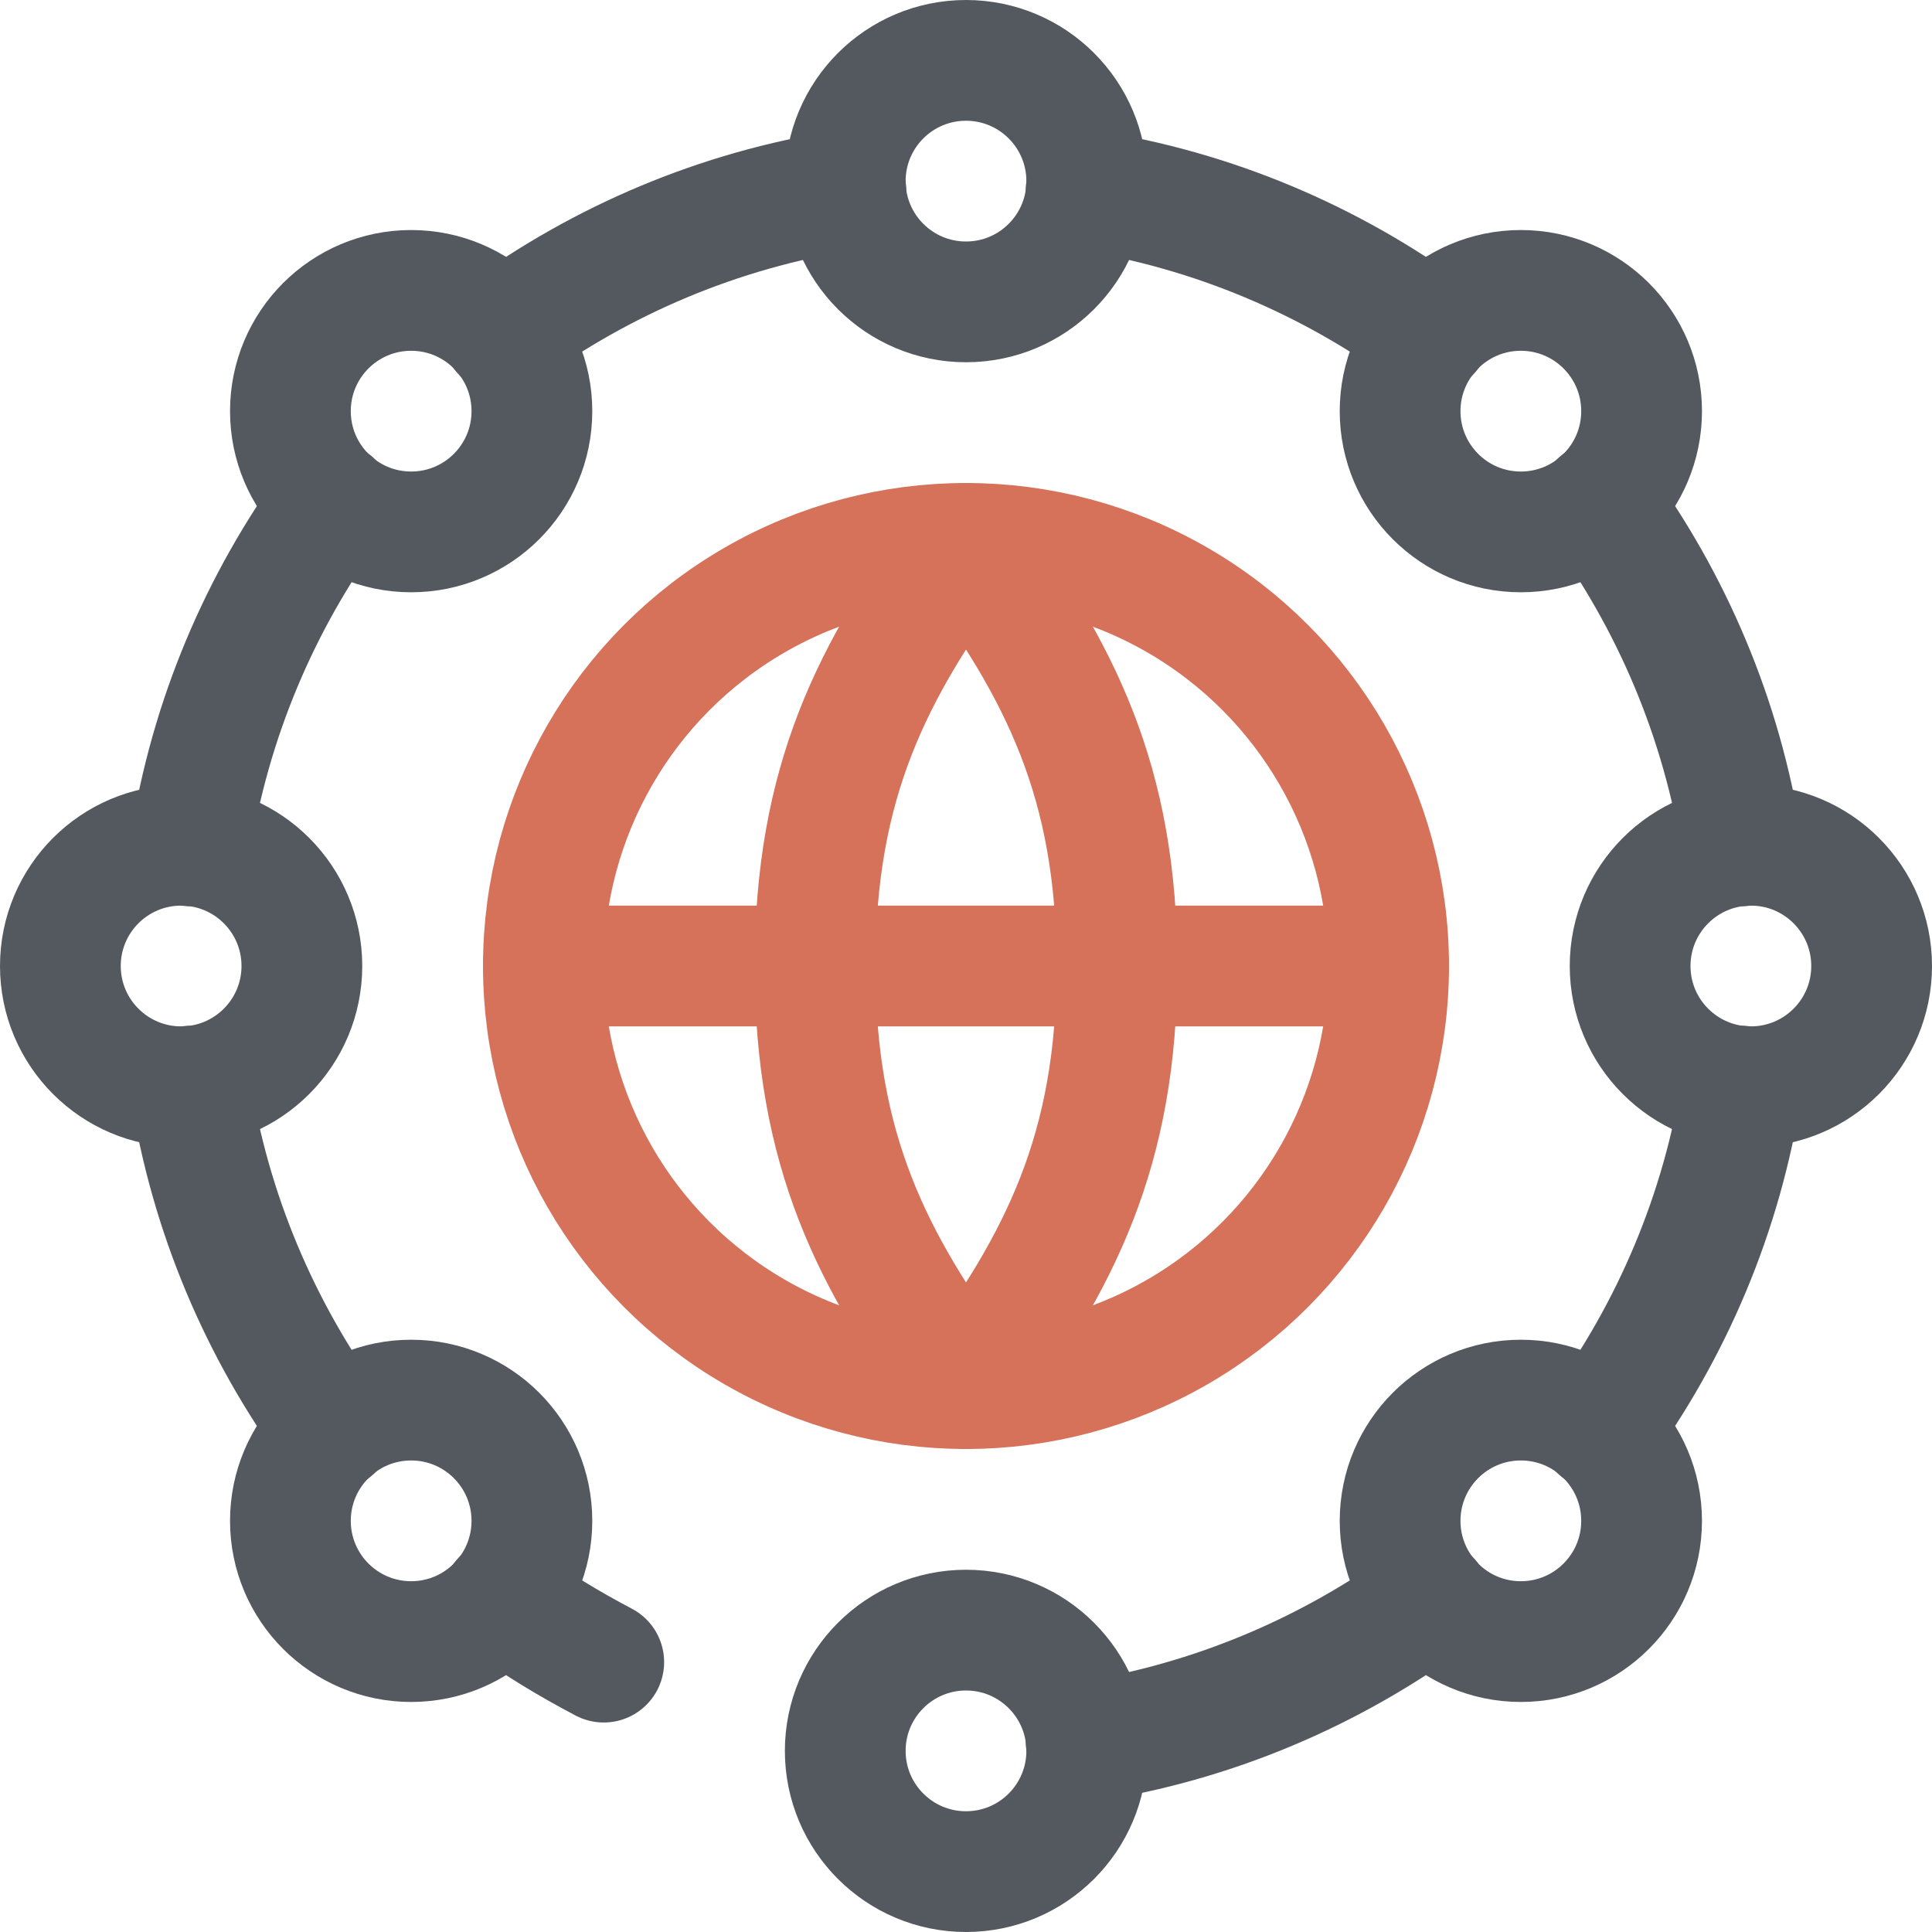 <svg xmlns="http://www.w3.org/2000/svg" id="Layer_2" data-name="Layer 2" viewBox="0 0 32 32"><defs><style>      .cls-1 {        stroke: #d6715a;      }      .cls-1, .cls-2 {        fill: none;        stroke-linecap: round;        stroke-linejoin: round;        stroke-width: 2px;      }      .cls-2 {        stroke: #54595f;      }    </style></defs><g id="Ui_Ux" data-name="Ui Ux"><path class="cls-2" d="m5.51,8.32c-1.2,1.65-2.03,3.58-2.36,5.69"></path><path class="cls-2" d="m14.01,3.15c-2.11.33-4.04,1.16-5.69,2.36"></path><path class="cls-2" d="m10,27.53c-.59-.31-1.15-.65-1.68-1.04"></path><path class="cls-2" d="m28.85,17.99c-.33,2.11-1.16,4.04-2.36,5.69"></path><path class="cls-2" d="m23.68,5.51c-1.65-1.2-3.58-2.03-5.69-2.36"></path><path class="cls-2" d="m28.85,14.01c-.33-2.11-1.16-4.04-2.36-5.69"></path><path class="cls-2" d="m23.68,26.49c-1.65,1.2-3.58,2.03-5.69,2.36"></path><path class="cls-2" d="m5.51,23.68c-1.2-1.65-2.03-3.58-2.36-5.69"></path><line class="cls-1" x1="9" y1="16" x2="23" y2="16"></line><path class="cls-1" d="m18.5,16c0,3.05-.94,4.89-2.5,7-1.56-2.11-2.5-3.95-2.5-7s.94-4.89,2.5-7c1.56,2.11,2.5,3.95,2.5,7Z"></path><circle class="cls-1" cx="16" cy="16" r="7"></circle><circle class="cls-2" cx="16" cy="3" r="2"></circle><circle class="cls-2" cx="6.81" cy="6.81" r="2"></circle><circle class="cls-2" cx="3" cy="16" r="2"></circle><circle class="cls-2" cx="6.81" cy="25.19" r="2"></circle><circle class="cls-2" cx="16" cy="29" r="2"></circle><circle class="cls-2" cx="25.19" cy="25.19" r="2"></circle><circle class="cls-2" cx="29" cy="16" r="2"></circle><circle class="cls-2" cx="25.19" cy="6.81" r="2"></circle></g></svg>